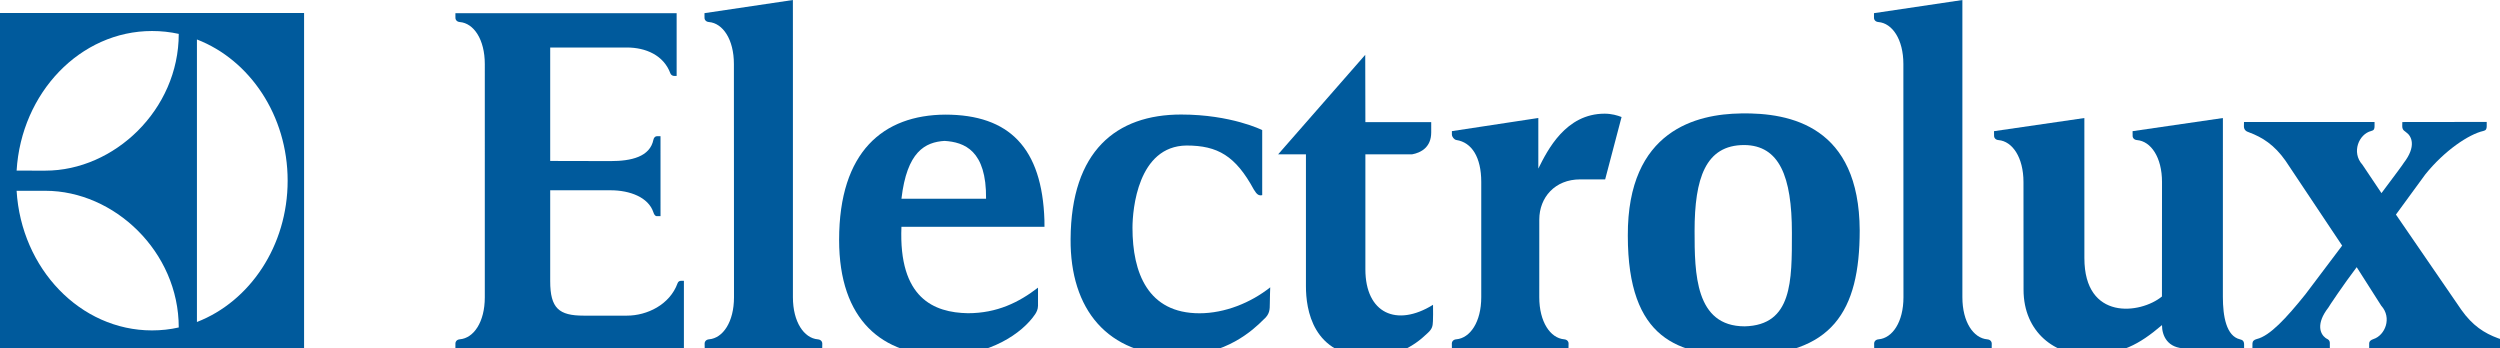 <?xml version="1.0" encoding="utf-8"?>
<!-- Generator: Adobe Illustrator 16.0.0, SVG Export Plug-In . SVG Version: 6.00 Build 0)  -->
<!DOCTYPE svg PUBLIC "-//W3C//DTD SVG 1.1//EN" "http://www.w3.org/Graphics/SVG/1.1/DTD/svg11.dtd">
<svg version="1.1" id="Layer_1" xmlns="http://www.w3.org/2000/svg" xmlns:xlink="http://www.w3.org/1999/xlink" x="0px" y="0px"
	 width="800px" height="111.517px" viewBox="-312.126 -6.481 800 111.517" enable-background="new -312.126 -6.481 800 111.517"
	 xml:space="preserve">
<g>
	<path fill="#005A9C" d="M458.016,32.551l24.143-0.005l1.464-0.006v1.37c0,0.868-0.222,1.33-1.09,1.521
		c-4.651,1.056-12.421,6.264-18.565,13.901l-9.396,12.85l20.907,30.446c3.587,5.096,7.414,7.53,11.767,9.125
		c0.288,0.107,0.587,0.183,0.823,0.28c0.494,0.187,0.698,0.755,0.682,1.246v1.747l-42.741,0.01v-1.57
		c0-0.731,0.526-1.178,1.394-1.453c3.702-1.208,5.98-6.797,2.475-10.661l-7.863-12.34c-4.211,5.548-9.069,12.812-9.069,12.93
		c-4.015,5.173-2.635,8.423-0.913,9.709c0.24,0.186,0.418,0.251,0.698,0.412c0.476,0.275,0.712,0.75,0.686,1.256v1.708l-24.769,0.01
		l0.008-1.57c0-0.731,0.473-1.237,1.37-1.453c4.237-1.021,9.47-6.725,15.55-14.277l11.784-15.624l-18.13-27.173
		c-3.569-5.05-7.36-7.483-11.678-9.079c-0.953-0.28-1.629-0.835-1.629-1.939c0-0.628,0.026-1.364,0.026-1.364l40.332-0.005
		l1.446-0.005v1.383c0,0.865-0.213,1.312-1.086,1.509c-3.894,0.966-6.412,6.802-2.79,10.793l6.054,9.026l0.017,0.082
		c4.201-5.579,7.152-9.58,7.143-9.683c4.104-5.311,2.563-8.585,0.773-9.807c-0.181-0.153-0.195-0.158-0.391-0.315
		c-0.529-0.328-0.858-0.829-0.858-1.6c0-0.628,0.026-1.354,0.026-1.354L458.016,32.551L458.016,32.551z"/>
	<path fill="#005A9C" d="M-97.597,17.015c-2.142-5.821-7.879-8.295-13.944-8.295h-24.521v36.303l19.33,0.043
		c6.59,0,12.583-1.35,13.699-6.832c0.132-0.643,0.566-1.124,1.12-1.129h1.151l0.004,25.577l-1.164,0.01
		c-0.578,0-0.893-0.55-1.134-1.275c-1.576-4.733-7.455-7.009-13.681-7.009h-19.325v29.086c0,8.687,2.814,11.029,10.685,11.029
		h13.875c6.453,0,13.726-3.519,16.201-10.371c0.187-0.521,0.612-0.771,1.071-0.771h0.953v21.558h-73.117l0.004-1.403
		c-0.026-0.707,0.438-1.365,1.426-1.443c4.426-0.379,7.975-5.518,7.975-13.415V14.021c0-7.902-3.549-13.076-7.975-13.444
		c-0.988-0.078-1.453-0.736-1.426-1.448l-0.004-1.398h70.793v20.075h-0.921C-96.949,17.776-97.441,17.453-97.597,17.015
		L-97.597,17.015z"/>
	<path fill="#005A9C" d="M-49.014,104.948l0.018-1.403c0.031-0.697-0.443-1.359-1.427-1.438c-4.421-0.378-7.97-5.557-7.97-13.464
		V11.219c0-5.958-0.009-17.699-0.009-17.699l-28.286,4.207l0.005,1.398c-0.032,0.712,0.441,1.37,1.431,1.448
		c4.419,0.373,7.975,5.522,7.975,13.419c0-0.187,0.03,74.661,0.03,74.661c0,7.893-3.54,13.065-7.965,13.443
		c-0.992,0.084-1.458,0.741-1.431,1.438l0.022,1.403h37.606V104.948L-49.014,104.948z"/>
	<path fill="#005A9C" d="M325.222,104.948l0.009-1.403c0.027-0.697-0.444-1.359-1.428-1.438c-4.428-0.378-7.966-5.557-7.966-13.464
		V11.223c0-5.958,0-17.699,0-17.699l-28.286,4.207v1.398c-0.03,0.712,0.445,1.37,1.43,1.448c4.414,0.373,7.974,5.522,7.974,13.419
		c0-0.187,0.027,74.656,0.027,74.656c0,7.902-3.528,13.069-7.957,13.448c-0.988,0.089-1.455,0.736-1.425,1.443l0.019,1.403H325.222
		L325.222,104.948z"/>
	<path fill="#005A9C" d="M180.138,31.275c0,0,0,10.243,0,16.192c2.964-5.964,8.775-17.572,21.218-17.572
		c2.226,0,4.104,0.554,5.421,1.069l-5.251,19.958c-0.624,0-5.536,0-8.011,0c-8.046,0-13.066,5.761-13.066,12.864l-0.009,24.842
		c0,7.887,3.534,13.084,7.949,13.468c0.996,0.089,1.468,0.735,1.428,1.443l-0.026,1.403h-37.307l-0.018-1.403
		c-0.026-0.708,0.44-1.364,1.429-1.443c4.429-0.378,7.983-5.551,7.983-13.468c0-5.777,0-29.962,0-36.901
		c0-7.893-3.035-12.649-7.957-13.405c-0.698-0.112-1.438-0.996-1.438-1.771s0-1.069,0-1.069L180.138,31.275L180.138,31.275z"/>
	<path fill="#005A9C" d="M404.632,105.012h-17.312c-5.857,0-7.61-4.075-7.61-7.461c-7.521,6.409-13.048,9.154-22.936,9.532
		c-11.179,0.393-21.362-7.21-21.362-20.826l-0.024-34.49c0-7.898-3.562-13.043-7.985-13.416c-0.987-0.082-1.45-0.74-1.423-1.447
		l-0.023-1.409l28.914-4.206l0.008,44.847c0,20.066,17.936,17.911,24.819,12.261l0.021-36.645c0-7.903-3.559-13.032-7.983-13.404
		c-0.992-0.084-1.459-0.741-1.424-1.449l-0.009-1.408l28.899-4.205l-0.008,57.249c0,6.18,1.076,12.546,5.499,13.577
		c0.774,0.177,1.292,0.525,1.292,1.653c0,0.58,0,1.243,0,1.243L404.632,105.012L404.632,105.012z"/>
	<path fill="#005A9C" d="M91.78,53.989V35.141c0,0-9.911-4.972-25.945-4.972c-20.742,0-35.216,11.638-35.37,39.885
		C30.3,92.378,42.14,107.309,65.052,107.309c15.139,0,23.901-8.256,27.191-11.564c1.936-1.659,1.971-3.161,1.971-5.056
		s0.134-5.223,0.134-5.223c-6.212,4.919-14.49,8.301-22.643,8.301c-16.523,0-21.437-12.973-21.437-27.335
		c0-5.934,1.722-26.162,17.289-26.348c10.004,0,15.696,3.328,21.557,14.11c0.983,1.646,1.629,1.994,2.67,1.772L91.78,53.989
		L91.78,53.989z"/>
	<path fill="#005A9C" d="M246.018,39.932c-12.397,0-15.878,10.69-15.878,27.491c0,13.533,0.16,30.524,16.043,30.524
		c15.26-0.378,15.1-14.513,15.1-29.959c0-18.034-4.032-27.943-15.22-28.057H246.018L246.018,39.932z M244.941,29.811
		c16.017-0.279,37.876,4.187,38.037,37.421c0,25.932-8.79,40.082-37.738,40.082c-20.115,0-36.465-4.977-36.465-38.363
		c-0.161-33.957,22.309-38.938,36.148-39.13L244.941,29.811L244.941,29.811z"/>
	<path fill="#005A9C" d="M22.107,66.088h-45.771c-0.939,22.894,10.407,27.463,21.259,27.66c9.345,0,16.354-3.485,22.442-8.183
		c0,0,0,4.613,0,5.792c0,1.178-0.534,2.13-0.899,2.689c-4.123,6.146-14.59,13.263-29.095,13.263
		c-19.811,0-33.652-11.26-33.652-37.028c0-28.302,14.171-39.97,33.985-40.081h-0.02c20.484,0,31.002,10.626,31.736,33.818
		L22.107,66.088L22.107,66.088z M-9.801,38.602c-6.299,0.383-12.113,3.432-13.862,18.515H3.414
		C3.575,41.645-3.508,38.99-9.956,38.602H-9.801L-9.801,38.602z"/>
	<path fill="#005A9C" d="M145.863,35.898v-3.3h-21.067l-0.045-21.532L96.875,42.912h8.9v42.25c0,7.201,2.047,22.378,20.436,22.579
		c8.144,0,13.955-3.221,18.441-7.578c1.673-1.482,1.673-2.43,1.763-3.893c0.084-1.257,0.026-2.744,0.026-5.213
		c-11.682,7.24-21.646,2.69-21.646-11.357V42.912h14.926C142.614,42.386,145.863,40.624,145.863,35.898L145.863,35.898z"/>
	<path fill="#005A9C" d="M-312.126-2.313v107.316h97.305V-2.313H-312.126L-312.126-2.313z M-254.926,4.362
		c0,24.296-20.676,43.763-42.673,43.763l-9.213-0.005c1.504-24.935,20.379-44.676,43.324-44.676
		C-260.555,3.439-257.674,3.758-254.926,4.362L-254.926,4.362z M-254.926,98.306c-2.748,0.629-5.625,0.943-8.562,0.943
		c-22.949,0-41.82-19.761-43.324-44.676h9.213C-275.602,54.574-254.926,74.03-254.926,98.306L-254.926,98.306z M-249.107,6.148
		c16.906,6.538,29.028,24.336,29.028,45.187c0,20.875-12.117,38.673-29.028,45.221C-249.107,92.186-249.107,10.517-249.107,6.148
		L-249.107,6.148z"/>
</g>
</svg>
